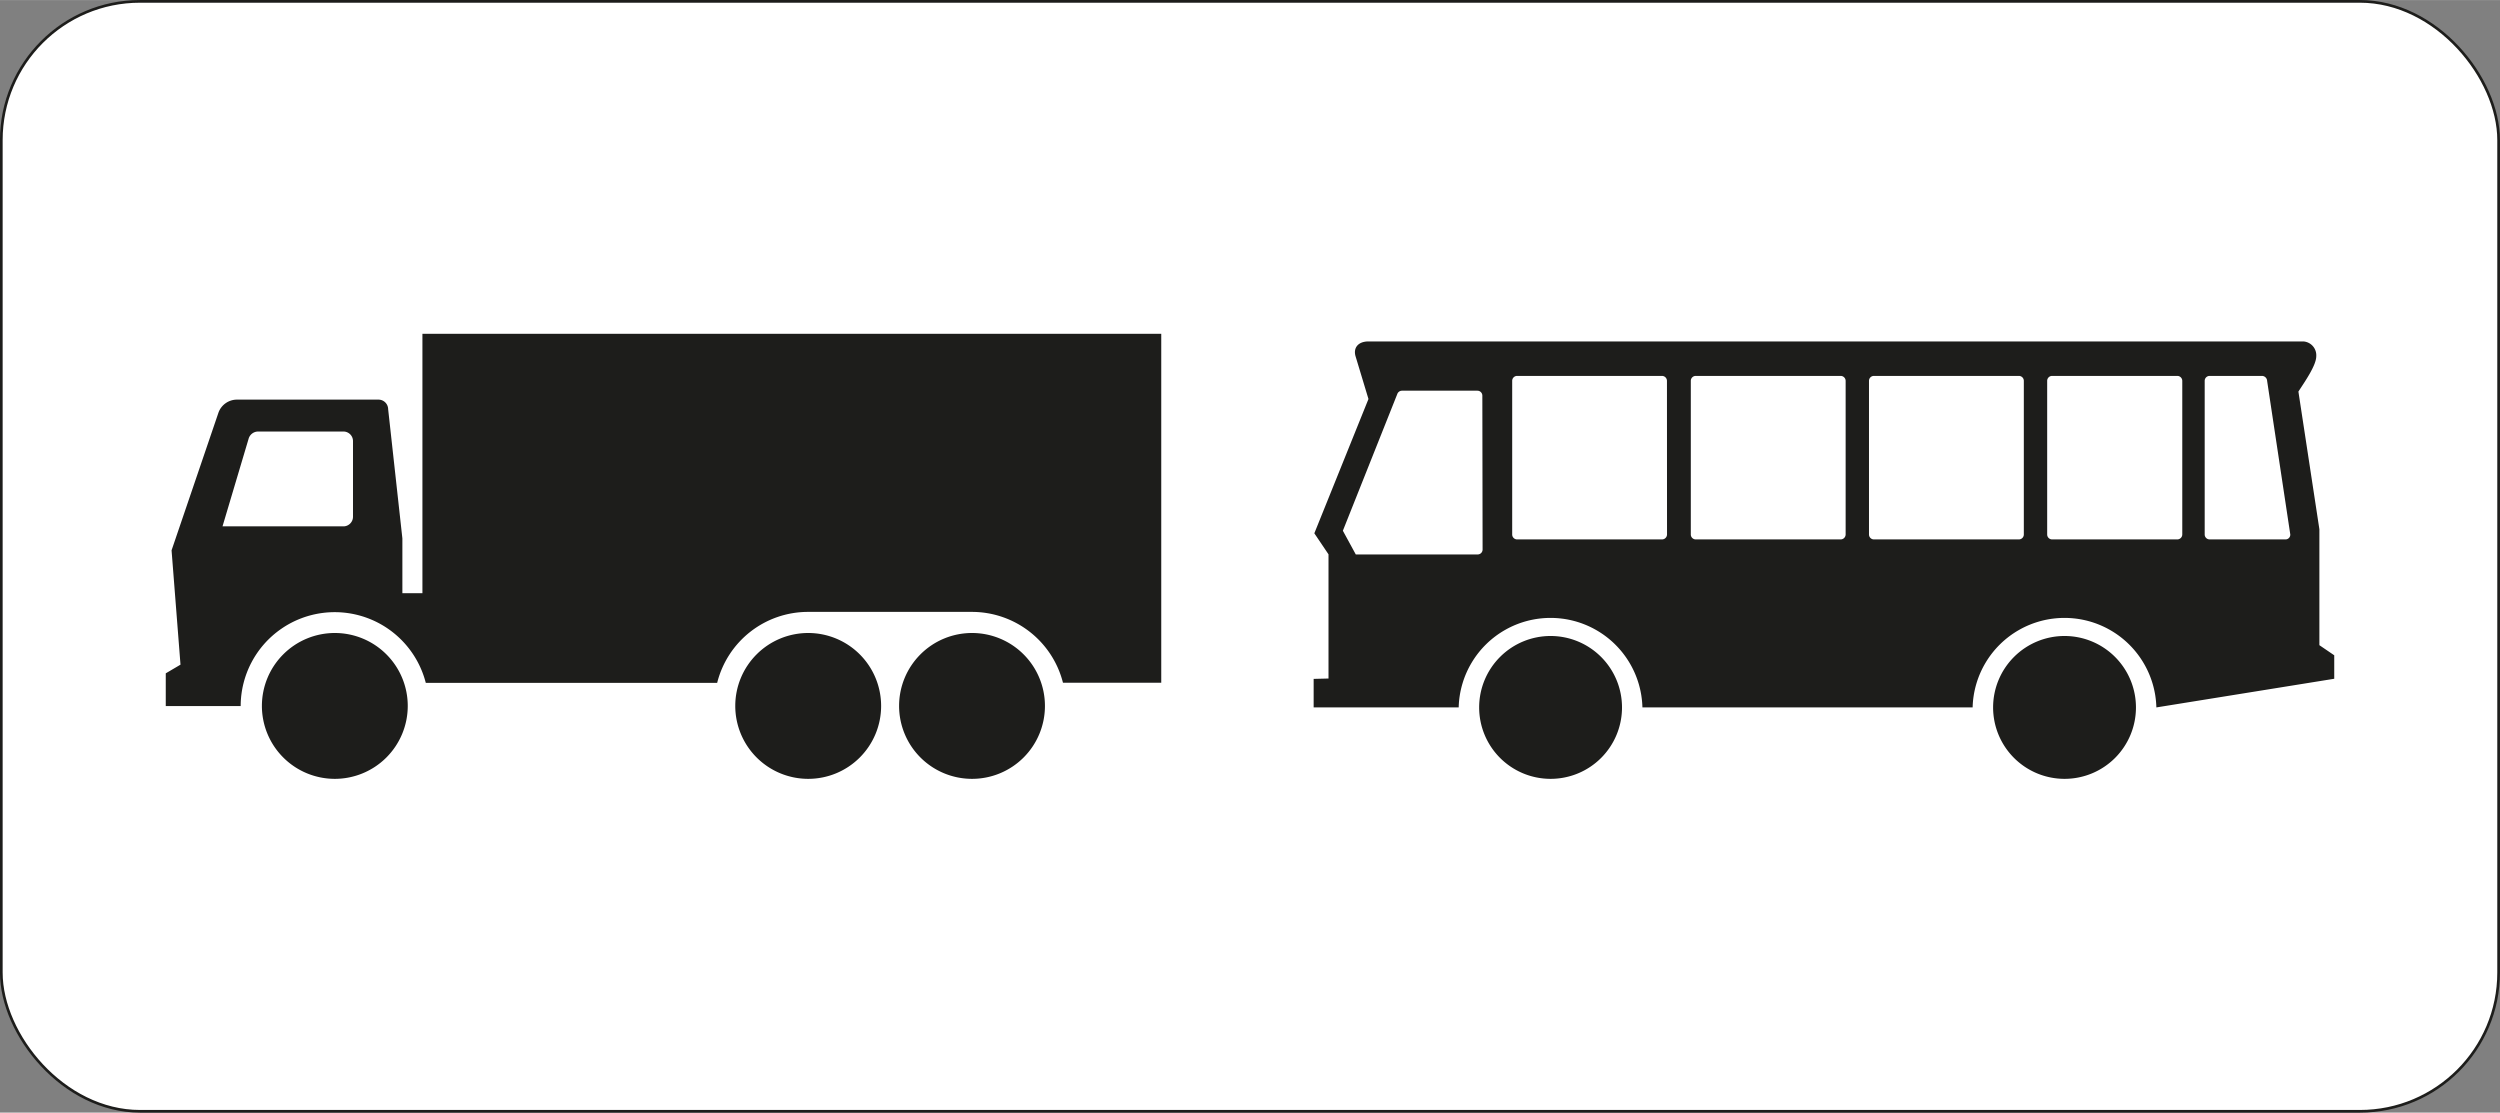 <svg id="Laag_1" data-name="Laag 1" xmlns="http://www.w3.org/2000/svg" width="141.26mm" height="62.87mm" viewBox="0 0 400.43 178.2">
  <rect x="0" y="0" width="400.43" height="178.2" fill="#808080" stroke="none"/>
  <defs>
    <style>
      .cls-1 {
        fill: #fff;
      }

      .cls-2 {
        fill: none;
        stroke: #1d1d1b;
        stroke-miterlimit: 10;
        stroke-width: 0.43px;
      }

      .cls-3 {
        fill: #1d1d1b;
      }
    </style>
  </defs>
  <title>OB13</title>
  <g>
    <g>
      <rect class="cls-1" x="0.21" y="0.21" width="400" height="177.78" rx="22.22"/>
      <rect class="cls-2" x="0.21" y="0.21" width="400" height="177.78" rx="22.22"/>
    </g>
    <g>
      <path class="cls-3" d="M371.5,84.76v18.57l2.38,1.62v3.76l-28.49,4.59a14.72,14.72,0,0,0-29.43,0H263.07a14.72,14.72,0,0,0-29.43,0H210.41v-4.57l2.38-.06V88.78l-2.27-3.37,8.67-21.51-2.07-6.85c-.39-1.34.41-2.37,2.07-2.37H368.94A2.22,2.22,0,0,1,371,57.05c0,1.48-1.86,4.11-2.86,5.66ZM259.8,113.31a11.44,11.44,0,1,0-11.44,11.43A11.43,11.43,0,0,0,259.8,113.31Zm82.32,0a11.44,11.44,0,1,0-11.44,11.43A11.43,11.43,0,0,0,342.12,113.31ZM267,61a.8.8,0,0,0-.8-.8H243a.79.79,0,0,0-.79.8V85.6a.79.79,0,0,0,.79.79h23.21a.8.8,0,0,0,.8-.79Zm-29.57,2.36a.79.79,0,0,0-.79-.79h-12.1a.81.81,0,0,0-.74.55L215.09,85l2.07,3.8h19.52a.79.79,0,0,0,.79-.79ZM295.62,61a.8.8,0,0,0-.79-.8H271.61a.79.79,0,0,0-.79.8V85.6a.79.79,0,0,0,.79.79h23.22a.8.8,0,0,0,.79-.79Zm28.54,0a.79.79,0,0,0-.79-.8H300.15a.79.79,0,0,0-.79.8V85.6a.79.79,0,0,0,.79.79h23.22a.79.79,0,0,0,.79-.79Zm25.38,0a.8.8,0,0,0-.79-.8H328.69a.79.79,0,0,0-.79.8V85.6a.79.79,0,0,0,.79.79h20.06a.8.8,0,0,0,.79-.79Zm13.59,0a.84.84,0,0,0-.8-.8h-8.41a.79.79,0,0,0-.79.8V85.6a.79.79,0,0,0,.79.79h12.15a.76.76,0,0,0,.77-.79Z"/>
      <g>
        <path class="cls-3" d="M27.48,88.14l1.43,18.31-2.36,1.39v5.24h12a15.06,15.06,0,0,1,29.65-3.71h46.67A15,15,0,0,1,129.44,98h26.24a15.05,15.05,0,0,1,14.58,11.35H186V53.46H67.66V95H64.45V86.23l-2.28-20.7A1.55,1.55,0,0,0,60.64,64H37.9A3.15,3.15,0,0,0,35,66.06Z"/>
        <path class="cls-3" d="M53.63,124.74a11.68,11.68,0,1,1,11.68-11.67A11.68,11.68,0,0,1,53.63,124.74Z"/>
        <path class="cls-3" d="M129.45,124.74a11.68,11.68,0,1,1,11.68-11.67A11.67,11.67,0,0,1,129.45,124.74Z"/>
        <path class="cls-3" d="M155.69,124.74a11.68,11.68,0,1,1,11.68-11.67A11.67,11.67,0,0,1,155.69,124.74Z"/>
        <path class="cls-1" d="M35.64,84.3l4.17-14a1.59,1.59,0,0,1,1.56-1.19H55a1.53,1.53,0,0,1,1.54,1.54V82.76A1.54,1.54,0,0,1,55,84.3Z"/>
      </g>
    </g>
  </g>
</svg>

